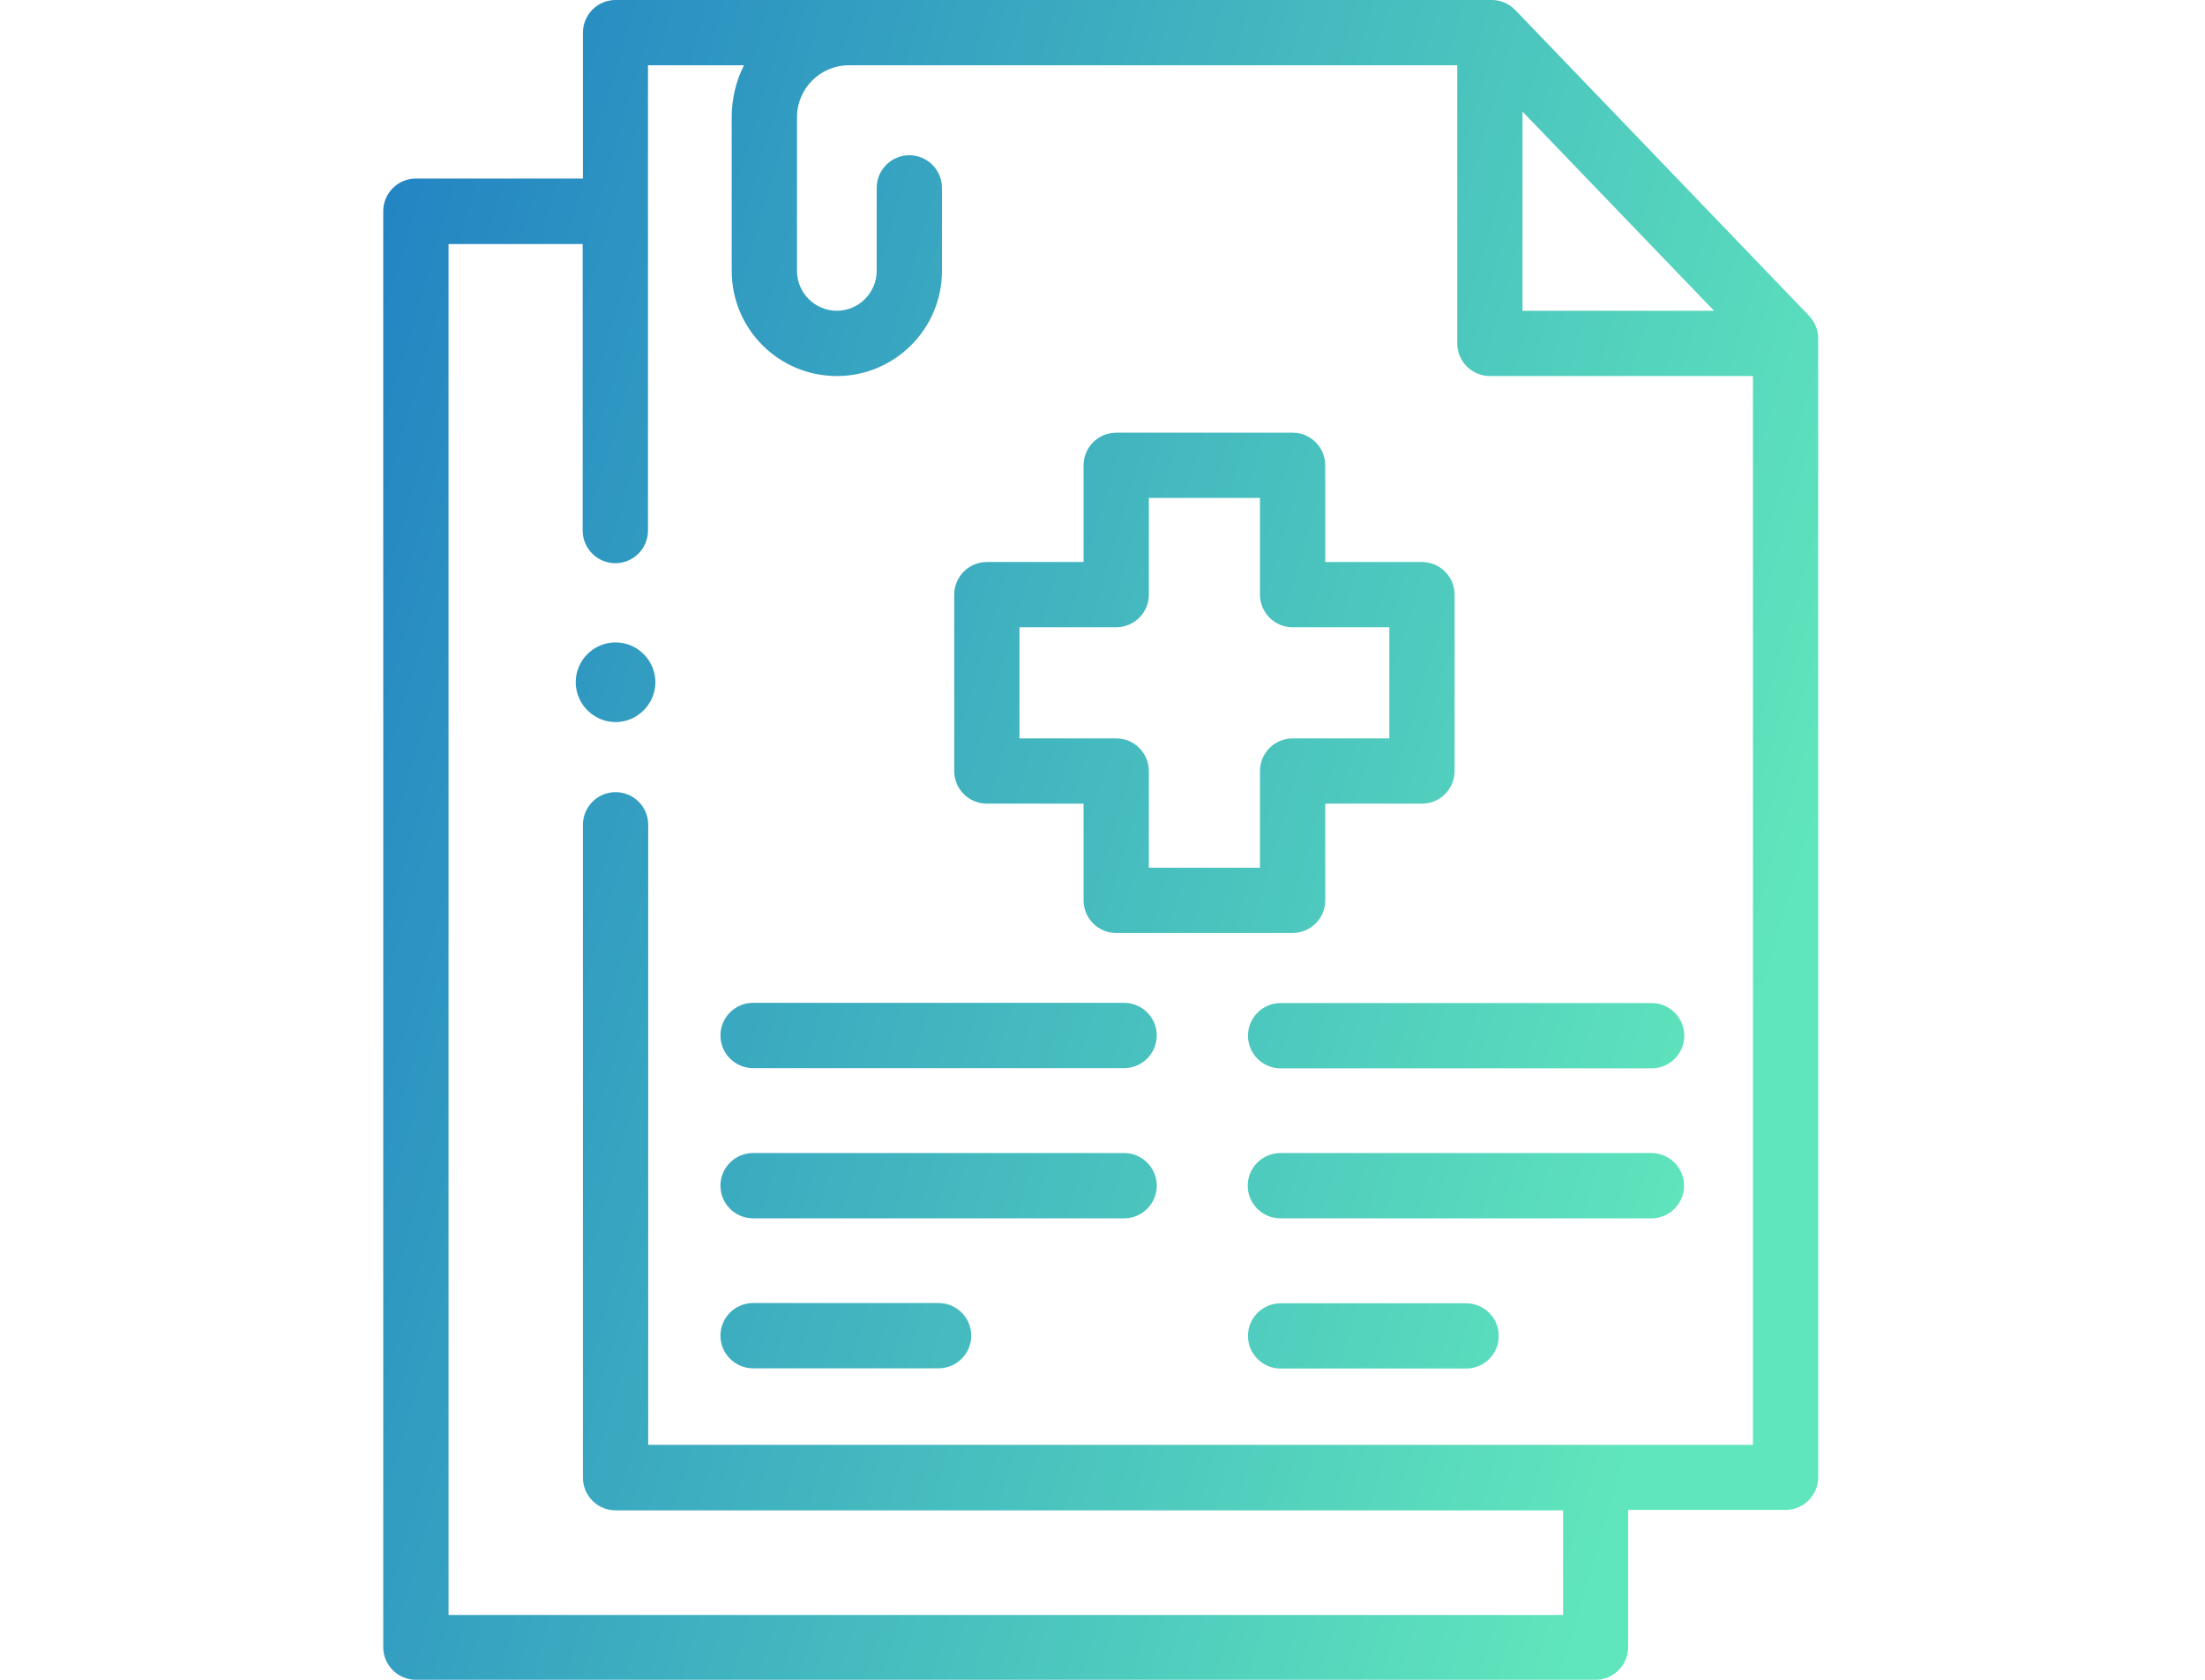 <?xml version="1.0" encoding="UTF-8"?>
<svg xmlns="http://www.w3.org/2000/svg" width="105" height="80" viewBox="0 0 105 80" fill="none">
  <path d="M80.193 56.469C80.193 57.326 79.496 58.023 78.639 58.023H60.97C60.113 58.023 59.416 57.326 59.416 56.469C59.416 55.611 60.113 54.914 60.97 54.914H78.639C79.496 54.914 80.193 55.611 80.193 56.469ZM86.581 16.114V70.354C86.581 71.211 85.884 71.909 85.027 71.909H77.53V78.446C77.53 79.303 76.833 80 75.976 80H19.804C18.947 80 18.25 79.303 18.25 78.446V10.057C18.25 9.2 18.947 8.503 19.804 8.503H27.759V1.554C27.759 0.697 28.456 0 29.313 0H71.039C71.461 0 71.861 0.171 72.159 0.48L86.147 15.04C86.421 15.326 86.581 15.714 86.581 16.114ZM81.621 14.8L72.501 5.314V14.8H81.621ZM30.867 39.257V68.811H83.473V17.909H70.947C70.09 17.909 69.393 17.211 69.393 16.354V3.109H40.421C39.061 3.109 37.953 4.217 37.953 5.577V12.903C37.953 13.954 38.81 14.8 39.85 14.8C40.89 14.8 41.747 13.943 41.747 12.903V8.949C41.747 8.091 42.444 7.394 43.301 7.394C44.159 7.394 44.856 8.091 44.856 8.949V12.903C44.856 15.657 42.616 17.909 39.85 17.909C37.084 17.909 34.844 15.669 34.844 12.903V5.577C34.844 4.72 35.039 3.874 35.427 3.109H30.856V25.269C30.856 26.126 30.159 26.823 29.301 26.823C28.444 26.823 27.747 26.126 27.747 25.269V11.623H21.359V76.914H74.433V71.931H29.313C28.456 71.931 27.759 71.234 27.759 70.377V39.28C27.759 38.423 28.456 37.726 29.313 37.726C30.17 37.726 30.867 38.423 30.867 39.28V39.257ZM59.427 49.326C59.427 50.183 60.124 50.88 60.981 50.88H78.65C79.507 50.88 80.204 50.183 80.204 49.326C80.204 48.469 79.507 47.771 78.65 47.771H60.981C60.124 47.771 59.427 48.469 59.427 49.326ZM69.816 62.069H60.981C60.124 62.069 59.427 62.766 59.427 63.623C59.427 64.48 60.124 65.177 60.981 65.177H69.816C70.673 65.177 71.37 64.48 71.37 63.623C71.37 62.766 70.673 62.069 69.816 62.069ZM29.313 30.594C28.261 30.594 27.416 31.451 27.416 32.491C27.416 33.531 28.273 34.389 29.313 34.389C30.353 34.389 31.21 33.531 31.21 32.491C31.21 31.451 30.353 30.594 29.313 30.594ZM45.439 36.72V28.32C45.439 27.463 46.136 26.766 46.993 26.766H51.599V22.16C51.599 21.303 52.296 20.606 53.153 20.606H61.553C62.41 20.606 63.107 21.303 63.107 22.16V26.766H67.713C68.57 26.766 69.267 27.463 69.267 28.32V36.72C69.267 37.577 68.57 38.274 67.713 38.274H63.107V42.88C63.107 43.737 62.41 44.434 61.553 44.434H53.153C52.296 44.434 51.599 43.737 51.599 42.88V38.274H46.993C46.136 38.274 45.439 37.577 45.439 36.72ZM59.999 28.32V23.714H54.707V28.32C54.707 29.177 54.01 29.874 53.153 29.874H48.547V35.166H53.153C54.01 35.166 54.707 35.863 54.707 36.72V41.326H59.999V36.72C59.999 35.863 60.696 35.166 61.553 35.166H66.159V29.874H61.553C60.696 29.874 59.999 29.177 59.999 28.32ZM35.861 58.023H53.53C54.387 58.023 55.084 57.326 55.084 56.469C55.084 55.611 54.387 54.914 53.53 54.914H35.861C35.004 54.914 34.307 55.611 34.307 56.469C34.307 57.326 35.004 58.023 35.861 58.023ZM35.861 65.166H44.696C45.553 65.166 46.25 64.469 46.25 63.611C46.25 62.754 45.553 62.057 44.696 62.057H35.861C35.004 62.057 34.307 62.754 34.307 63.611C34.307 64.469 35.004 65.166 35.861 65.166ZM35.861 50.869H53.53C54.387 50.869 55.084 50.171 55.084 49.314C55.084 48.457 54.387 47.76 53.53 47.76H35.861C35.004 47.76 34.307 48.457 34.307 49.314C34.307 50.171 35.004 50.869 35.861 50.869Z" fill="url(#paint0_linear_1482_1480)"></path>
  <defs>
    <linearGradient id="paint0_linear_1482_1480" x1="18.25" y1="0" x2="92.003" y2="21.644" gradientUnits="userSpaceOnUse">
      <stop stop-color="#2181C3"></stop>
      <stop offset="1" stop-color="#60E6BC"></stop>
    </linearGradient>
  </defs>
</svg>
